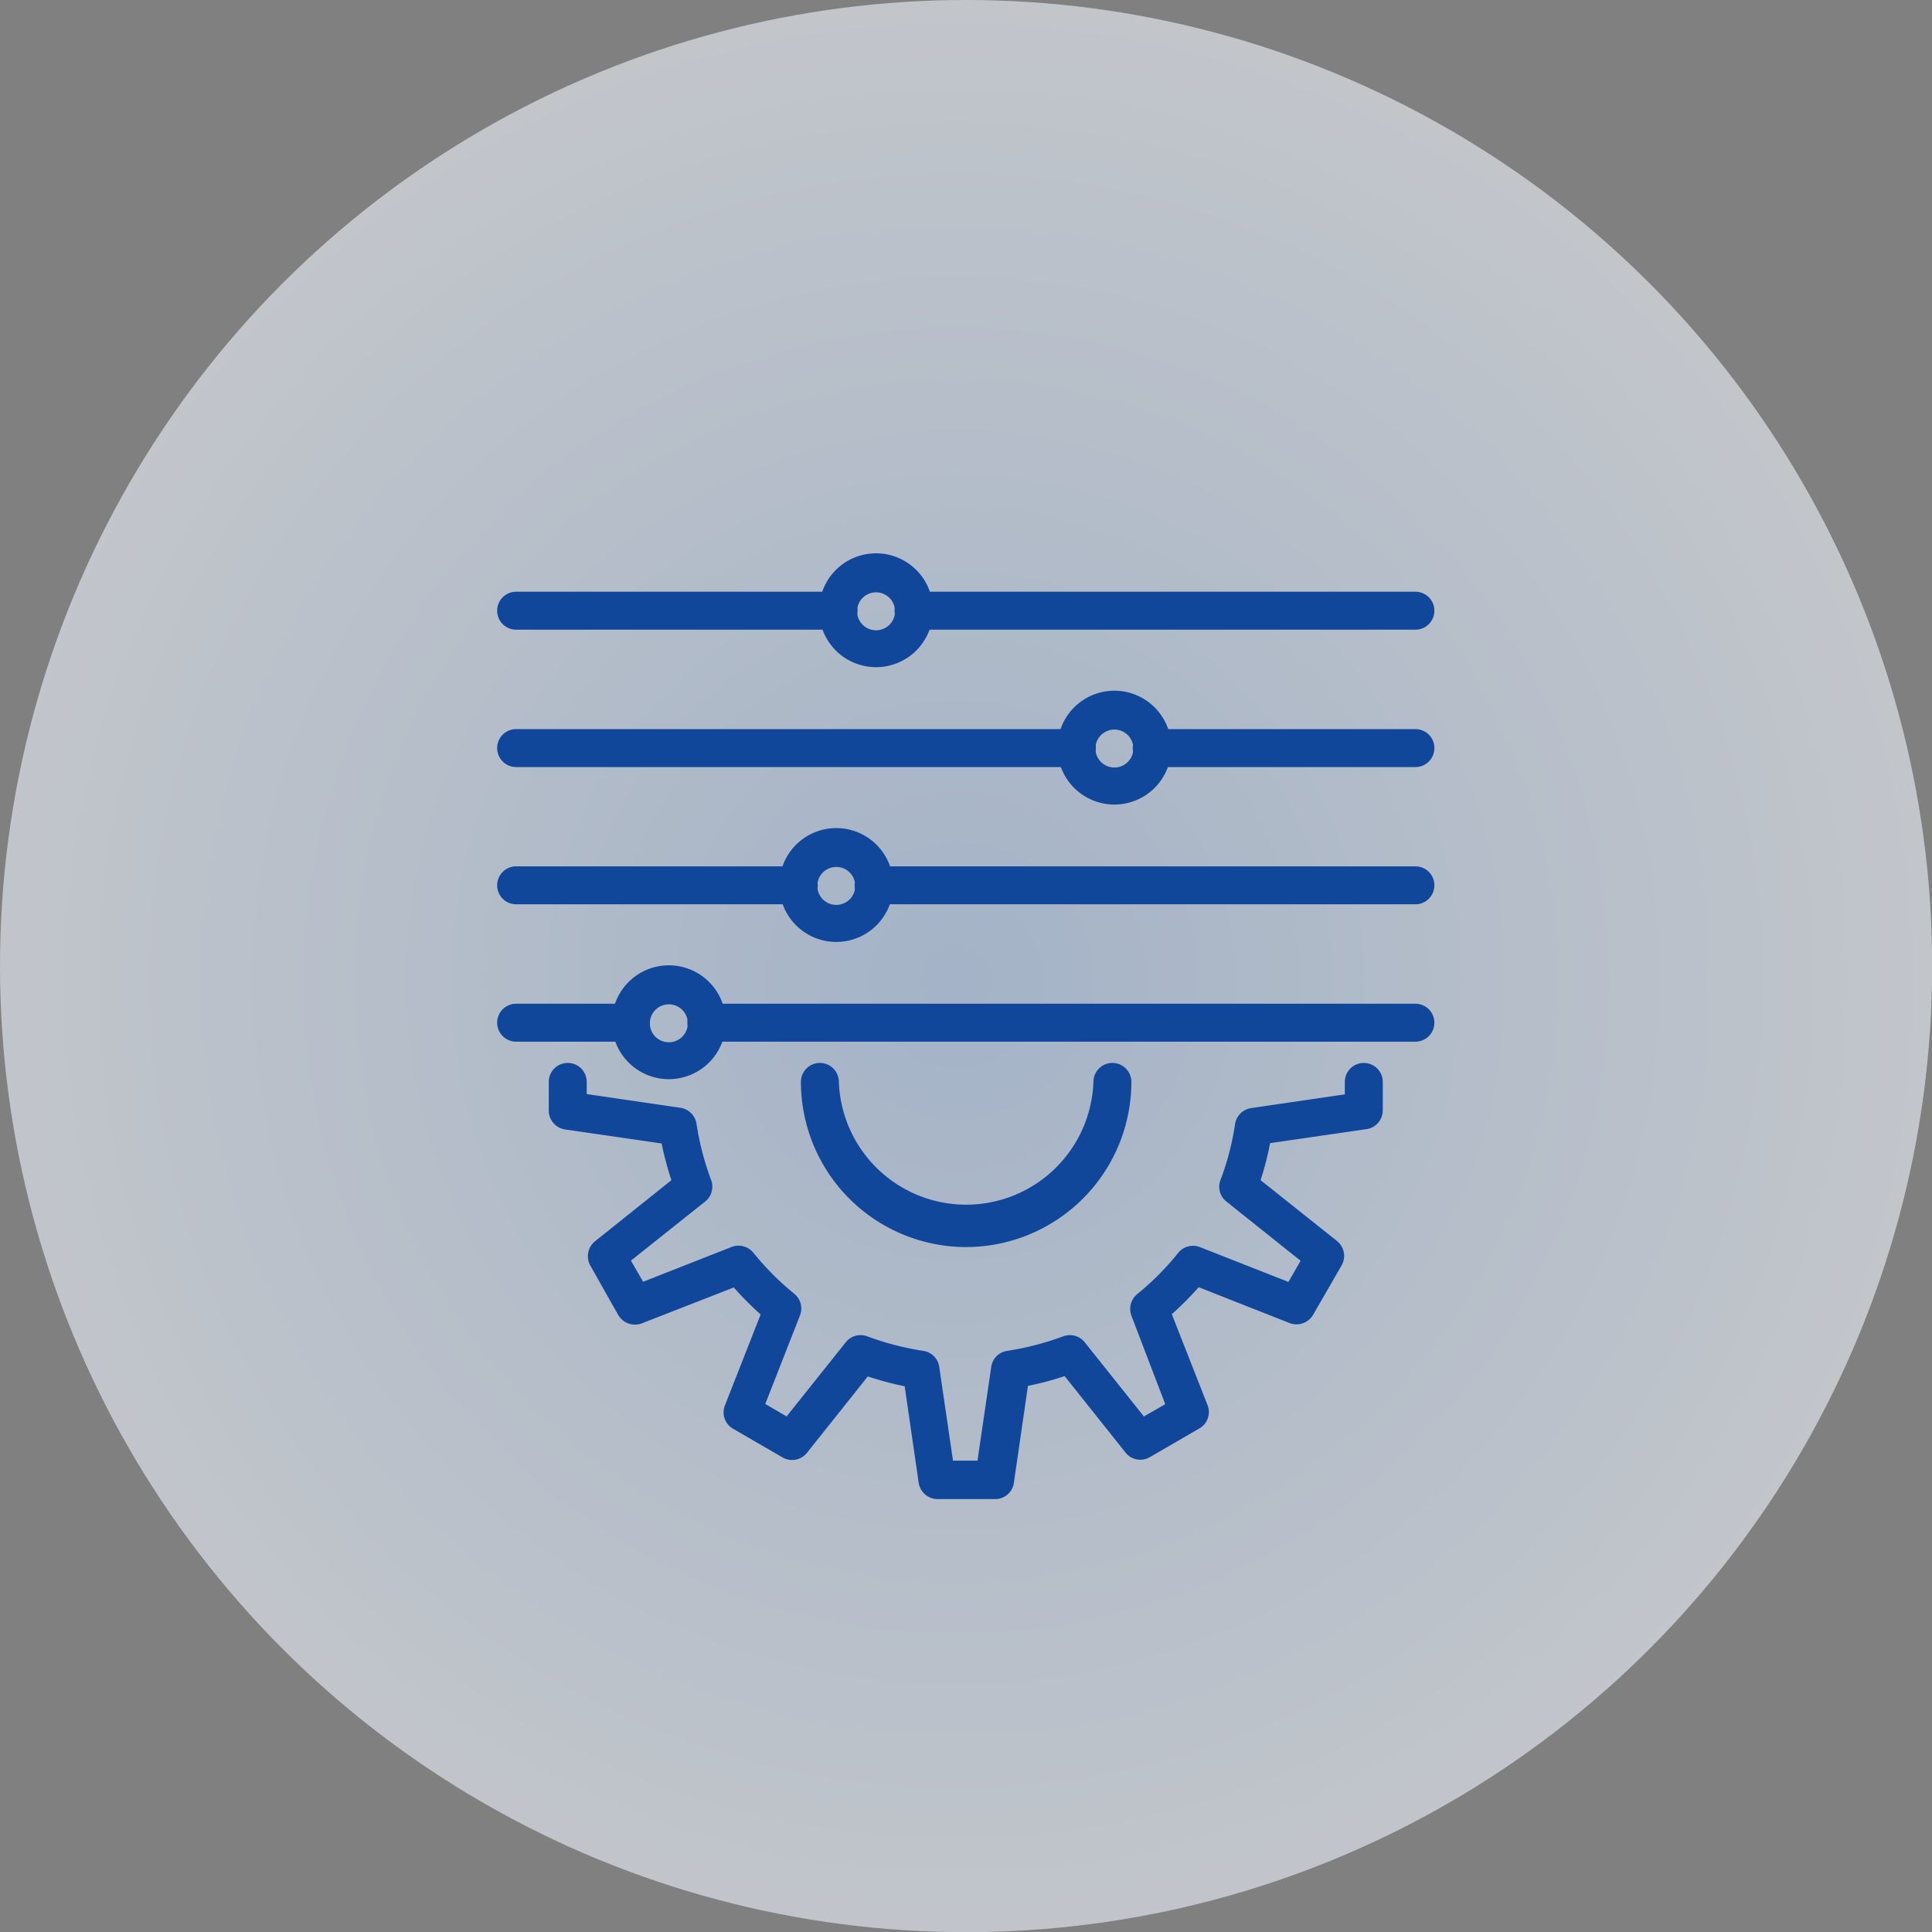 <svg xmlns="http://www.w3.org/2000/svg" xmlns:xlink="http://www.w3.org/1999/xlink" viewBox="0 0 127.27 127.27"><rect x="0" y="0" width="127.27" height="127.27" fill="#808080" stroke="none"/><defs><style>.cls-1{opacity:0.6;fill:url(#未命名的渐变_48);}.cls-2{fill:#11479a;stroke:#11479a;stroke-linecap:round;stroke-linejoin:round;stroke-width:1.5px;}</style><radialGradient id="未命名的渐变_48" cx="62.98" cy="64.59" r="85.3" gradientUnits="userSpaceOnUse"><stop offset="0" stop-color="#bcd5f7"/><stop offset="1" stop-color="#fff"/></radialGradient></defs><g id="图层_2" data-name="图层 2"><g id="图层_1-2" data-name="图层 1"><circle class="cls-1" cx="63.64" cy="63.64" r="63.64"/><path class="cls-2" d="M65.52,98H61.76a.51.51,0,0,1-.5-.43l-1-6.89a19.9,19.9,0,0,1-3.35-.89l-4.34,5.45a.5.5,0,0,1-.64.12l-3.26-1.89a.49.49,0,0,1-.22-.61L51,86.37a20.17,20.17,0,0,1-2.44-2.45L42,86.48a.53.53,0,0,1-.62-.22L39.54,83a.51.51,0,0,1,.12-.64L45.11,78a20.58,20.58,0,0,1-.89-3.34l-6.89-1a.51.51,0,0,1-.43-.5V71.27a.5.5,0,0,1,.5-.5.5.5,0,0,1,.5.5v1.45l6.83,1a.51.51,0,0,1,.41.42,19.39,19.39,0,0,0,1,3.85.5.5,0,0,1-.15.57l-5.4,4.3,1.45,2.51,6.43-2.53a.51.51,0,0,1,.57.15,19.21,19.21,0,0,0,2.81,2.82.5.5,0,0,1,.15.57l-2.52,6.43L52,94.28l4.3-5.39a.5.5,0,0,1,.56-.16,19.53,19.53,0,0,0,3.85,1,.49.49,0,0,1,.42.42l1,6.82h2.91l1-6.82a.49.49,0,0,1,.42-.42,19.71,19.71,0,0,0,3.85-1,.5.5,0,0,1,.56.16l4.3,5.39,2.52-1.45L75.23,86.4a.52.52,0,0,1,.16-.57A18.73,18.73,0,0,0,78.2,83a.5.5,0,0,1,.57-.15l6.43,2.53,1.45-2.51-5.4-4.31A.49.49,0,0,1,81.1,78a18.31,18.31,0,0,0,1-3.84.51.51,0,0,1,.41-.42l6.83-1V71.27a.5.5,0,0,1,.5-.5.5.5,0,0,1,.5.5v1.88a.5.5,0,0,1-.43.49l-6.89,1A18.72,18.72,0,0,1,82.16,78l5.45,4.34a.51.51,0,0,1,.12.64l-1.88,3.26a.52.52,0,0,1-.62.22l-6.49-2.56a19.47,19.47,0,0,1-2.44,2.45l2.55,6.49a.49.49,0,0,1-.22.61l-3.26,1.89a.49.49,0,0,1-.64-.12l-4.34-5.45a20.31,20.31,0,0,1-3.34.89l-1,6.89A.49.49,0,0,1,65.52,98ZM63.64,81.4A10.14,10.14,0,0,1,53.51,71.27a.5.5,0,1,1,1,0,9.14,9.14,0,0,0,18.27,0,.5.5,0,0,1,.5-.5.5.5,0,0,1,.5.5A10.15,10.15,0,0,1,63.64,81.4Z"/><path class="cls-2" d="M93.24,67.87H46.53a.5.5,0,1,1,0-1H93.24a.5.5,0,1,1,0,1Zm-51.65,0H34a.5.5,0,1,1,0-1h7.56a.5.5,0,1,1,0,1Z"/><path class="cls-2" d="M44.06,70.34a3,3,0,1,1,3-3A3,3,0,0,1,44.06,70.34Zm0-4.93a2,2,0,1,0,2,2A2,2,0,0,0,44.06,65.41Z"/><path class="cls-2" d="M93.24,58.82H57.55a.5.5,0,0,1,0-1H93.24a.5.5,0,1,1,0,1Zm-40.62,0H34a.5.5,0,1,1,0-1H52.62a.5.5,0,1,1,0,1Z"/><path class="cls-2" d="M55.09,61.3a3,3,0,1,1,3-3A3,3,0,0,1,55.09,61.3Zm0-4.94a2,2,0,1,0,2,2A2,2,0,0,0,55.09,56.36Z"/><path class="cls-2" d="M93.24,49.78H75.87a.5.5,0,0,1-.5-.5.51.51,0,0,1,.5-.5H93.24a.5.5,0,0,1,.5.5A.5.5,0,0,1,93.24,49.78Zm-22.3,0H34a.5.5,0,0,1-.5-.5.5.5,0,0,1,.5-.5H70.94a.51.51,0,0,1,.5.5A.5.5,0,0,1,70.94,49.78Z"/><path class="cls-2" d="M73.41,52.25a3,3,0,1,1,3-3A3,3,0,0,1,73.41,52.25Zm0-4.94a2,2,0,1,0,2,2A2,2,0,0,0,73.41,47.31Z"/><path class="cls-2" d="M93.24,40.73H60.18a.5.5,0,0,1-.5-.5.5.5,0,0,1,.5-.5H93.24a.5.5,0,0,1,.5.5A.5.5,0,0,1,93.24,40.73Zm-38,0H34a.5.5,0,0,1-.5-.5.5.5,0,0,1,.5-.5H55.24a.5.5,0,0,1,.5.5A.51.51,0,0,1,55.24,40.73Z"/><path class="cls-2" d="M57.71,43.2a3,3,0,1,1,3-3A3,3,0,0,1,57.71,43.2Zm0-4.93a2,2,0,1,0,2,2A2,2,0,0,0,57.71,38.27Z"/></g></g></svg>